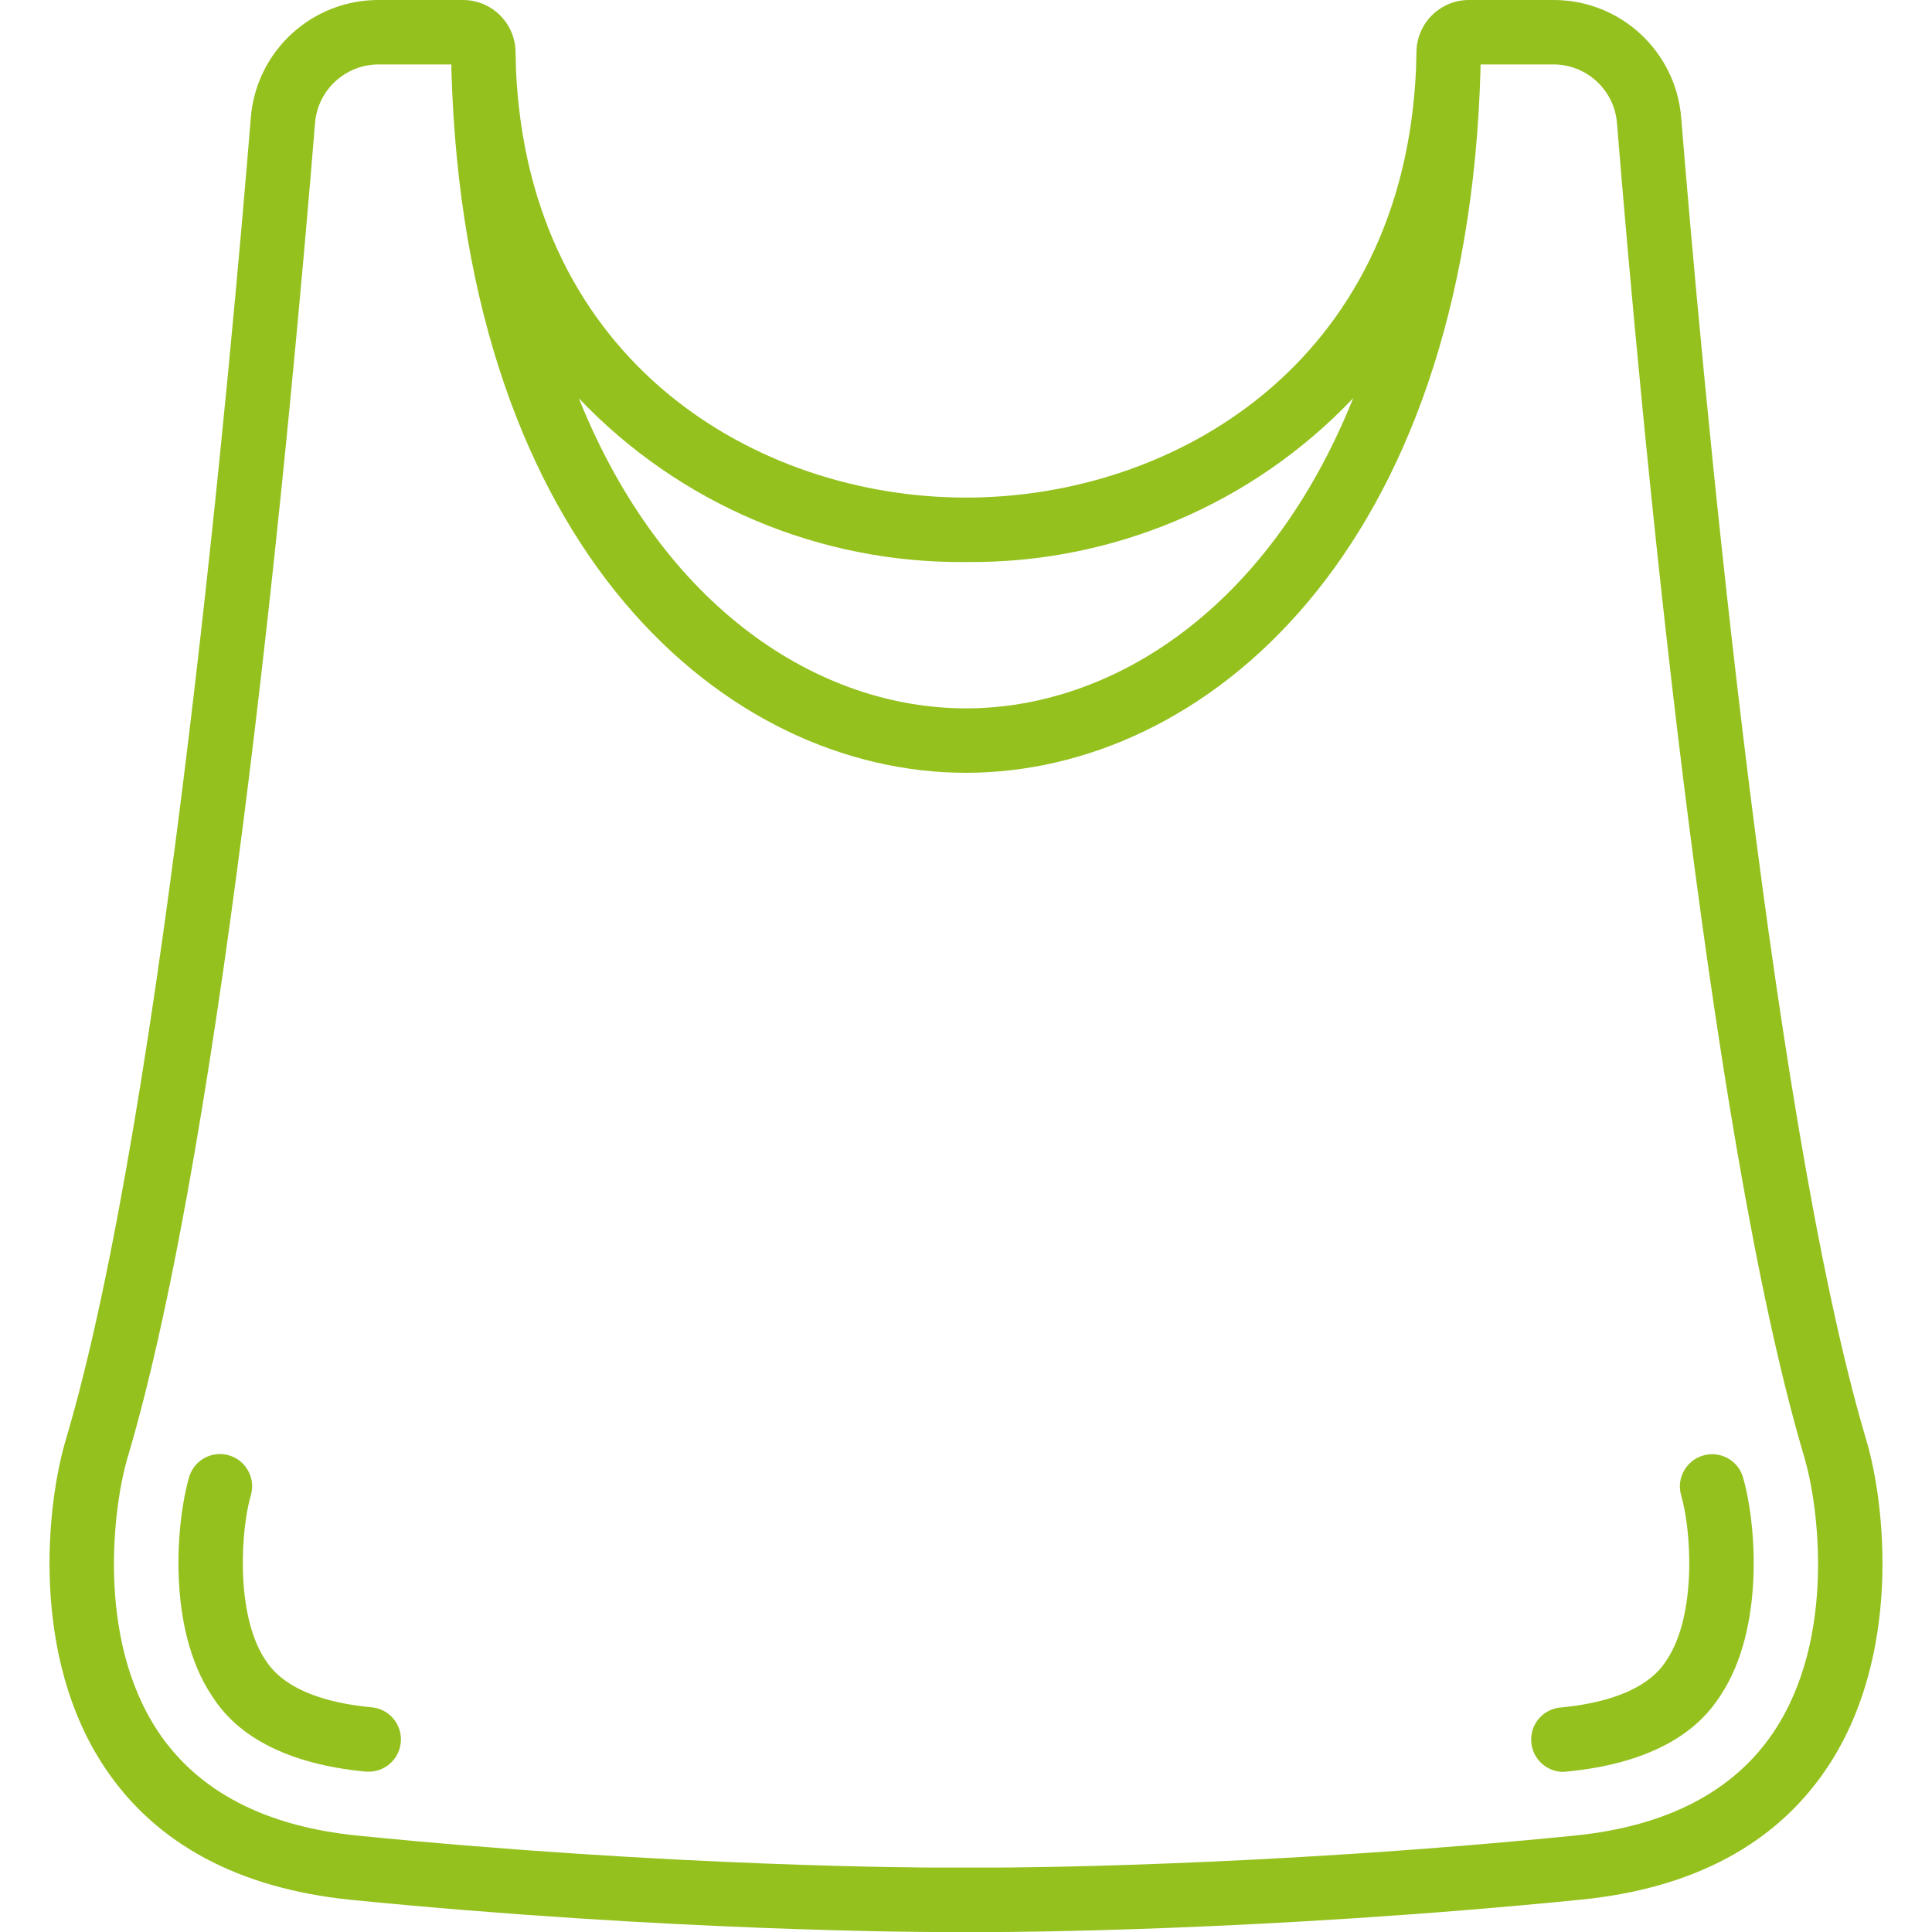 <svg width="20" height="20" viewBox="0 0 20 20" fill="none" xmlns="http://www.w3.org/2000/svg">
<g clip-path="url(#clip0)">
<path d="M3.633 19.667C6.945 19.996 9.64 20 9.667 20H10.333C10.36 20 13.055 19.996 16.367 19.665C17.527 19.549 18.384 19.091 18.912 18.303C19.689 17.145 19.519 15.574 19.319 14.905C18.296 11.467 17.594 3.563 17.404 1.223C17.351 0.53 16.77 -0.005 16.075 3.22941e-05H15.208C14.91 -0.001 14.667 0.239 14.663 0.537L14.659 0.698V0.705C14.53 3.759 12.155 5.151 10 5.151C7.845 5.151 5.472 3.76 5.341 0.711V0.7L5.337 0.539C5.334 0.24 5.09 -0.001 4.791 3.22941e-05H3.924C3.229 -0.004 2.649 0.53 2.596 1.223C2.406 3.563 1.704 11.467 0.681 14.905C0.481 15.574 0.311 17.145 1.088 18.303C1.616 19.091 2.473 19.549 3.633 19.667ZM10 5.818C11.514 5.834 12.966 5.22 14.008 4.122C13.131 6.307 11.513 7.333 10 7.333C8.487 7.333 6.869 6.307 5.992 4.123C7.035 5.22 8.487 5.834 10 5.818ZM1.319 15.095C2.333 11.69 3.015 4.298 3.261 1.277C3.287 0.931 3.578 0.664 3.925 0.667H4.673V0.718V0.728C4.816 5.724 7.533 8 10 8C12.467 8 15.188 5.721 15.326 0.719L15.327 0.667H16.075C16.422 0.664 16.713 0.931 16.739 1.277C16.985 4.298 17.667 11.69 18.681 15.095C18.816 15.549 19.021 16.944 18.359 17.932C17.946 18.546 17.254 18.906 16.3 19.002C13.023 19.329 10.36 19.333 10.333 19.333H9.667C9.64 19.333 6.979 19.33 3.7 19.002C2.746 18.906 2.054 18.546 1.641 17.932C0.979 16.944 1.184 15.549 1.319 15.095Z" fill="#95C11F"/>
<path d="M3.767 18.338C3.778 18.339 3.789 18.34 3.8 18.34C3.984 18.349 4.141 18.207 4.15 18.023C4.159 17.839 4.018 17.682 3.834 17.673C3.022 17.592 2.817 17.287 2.749 17.187C2.43 16.71 2.495 15.82 2.598 15.474C2.646 15.299 2.546 15.118 2.372 15.066C2.198 15.014 2.015 15.111 1.96 15.283C1.83 15.716 1.717 16.845 2.196 17.559C2.306 17.725 2.642 18.226 3.767 18.338Z" fill="#95C11F"/>
<path d="M16.2 18.34C16.211 18.34 16.223 18.34 16.233 18.338C17.358 18.226 17.694 17.725 17.805 17.56C18.284 16.847 18.172 15.719 18.041 15.285C17.986 15.112 17.802 15.016 17.628 15.068C17.455 15.12 17.354 15.301 17.402 15.476C17.506 15.824 17.571 16.712 17.251 17.189C17.184 17.289 16.979 17.594 16.167 17.675C15.983 17.684 15.841 17.841 15.851 18.025C15.86 18.209 16.016 18.351 16.201 18.342L16.2 18.34Z" fill="#95C11F"/>
</g>
<defs>
<clipPath id="clip0">
<rect width="20" height="20" fill="white"/>
</clipPath>
</defs>
</svg>
